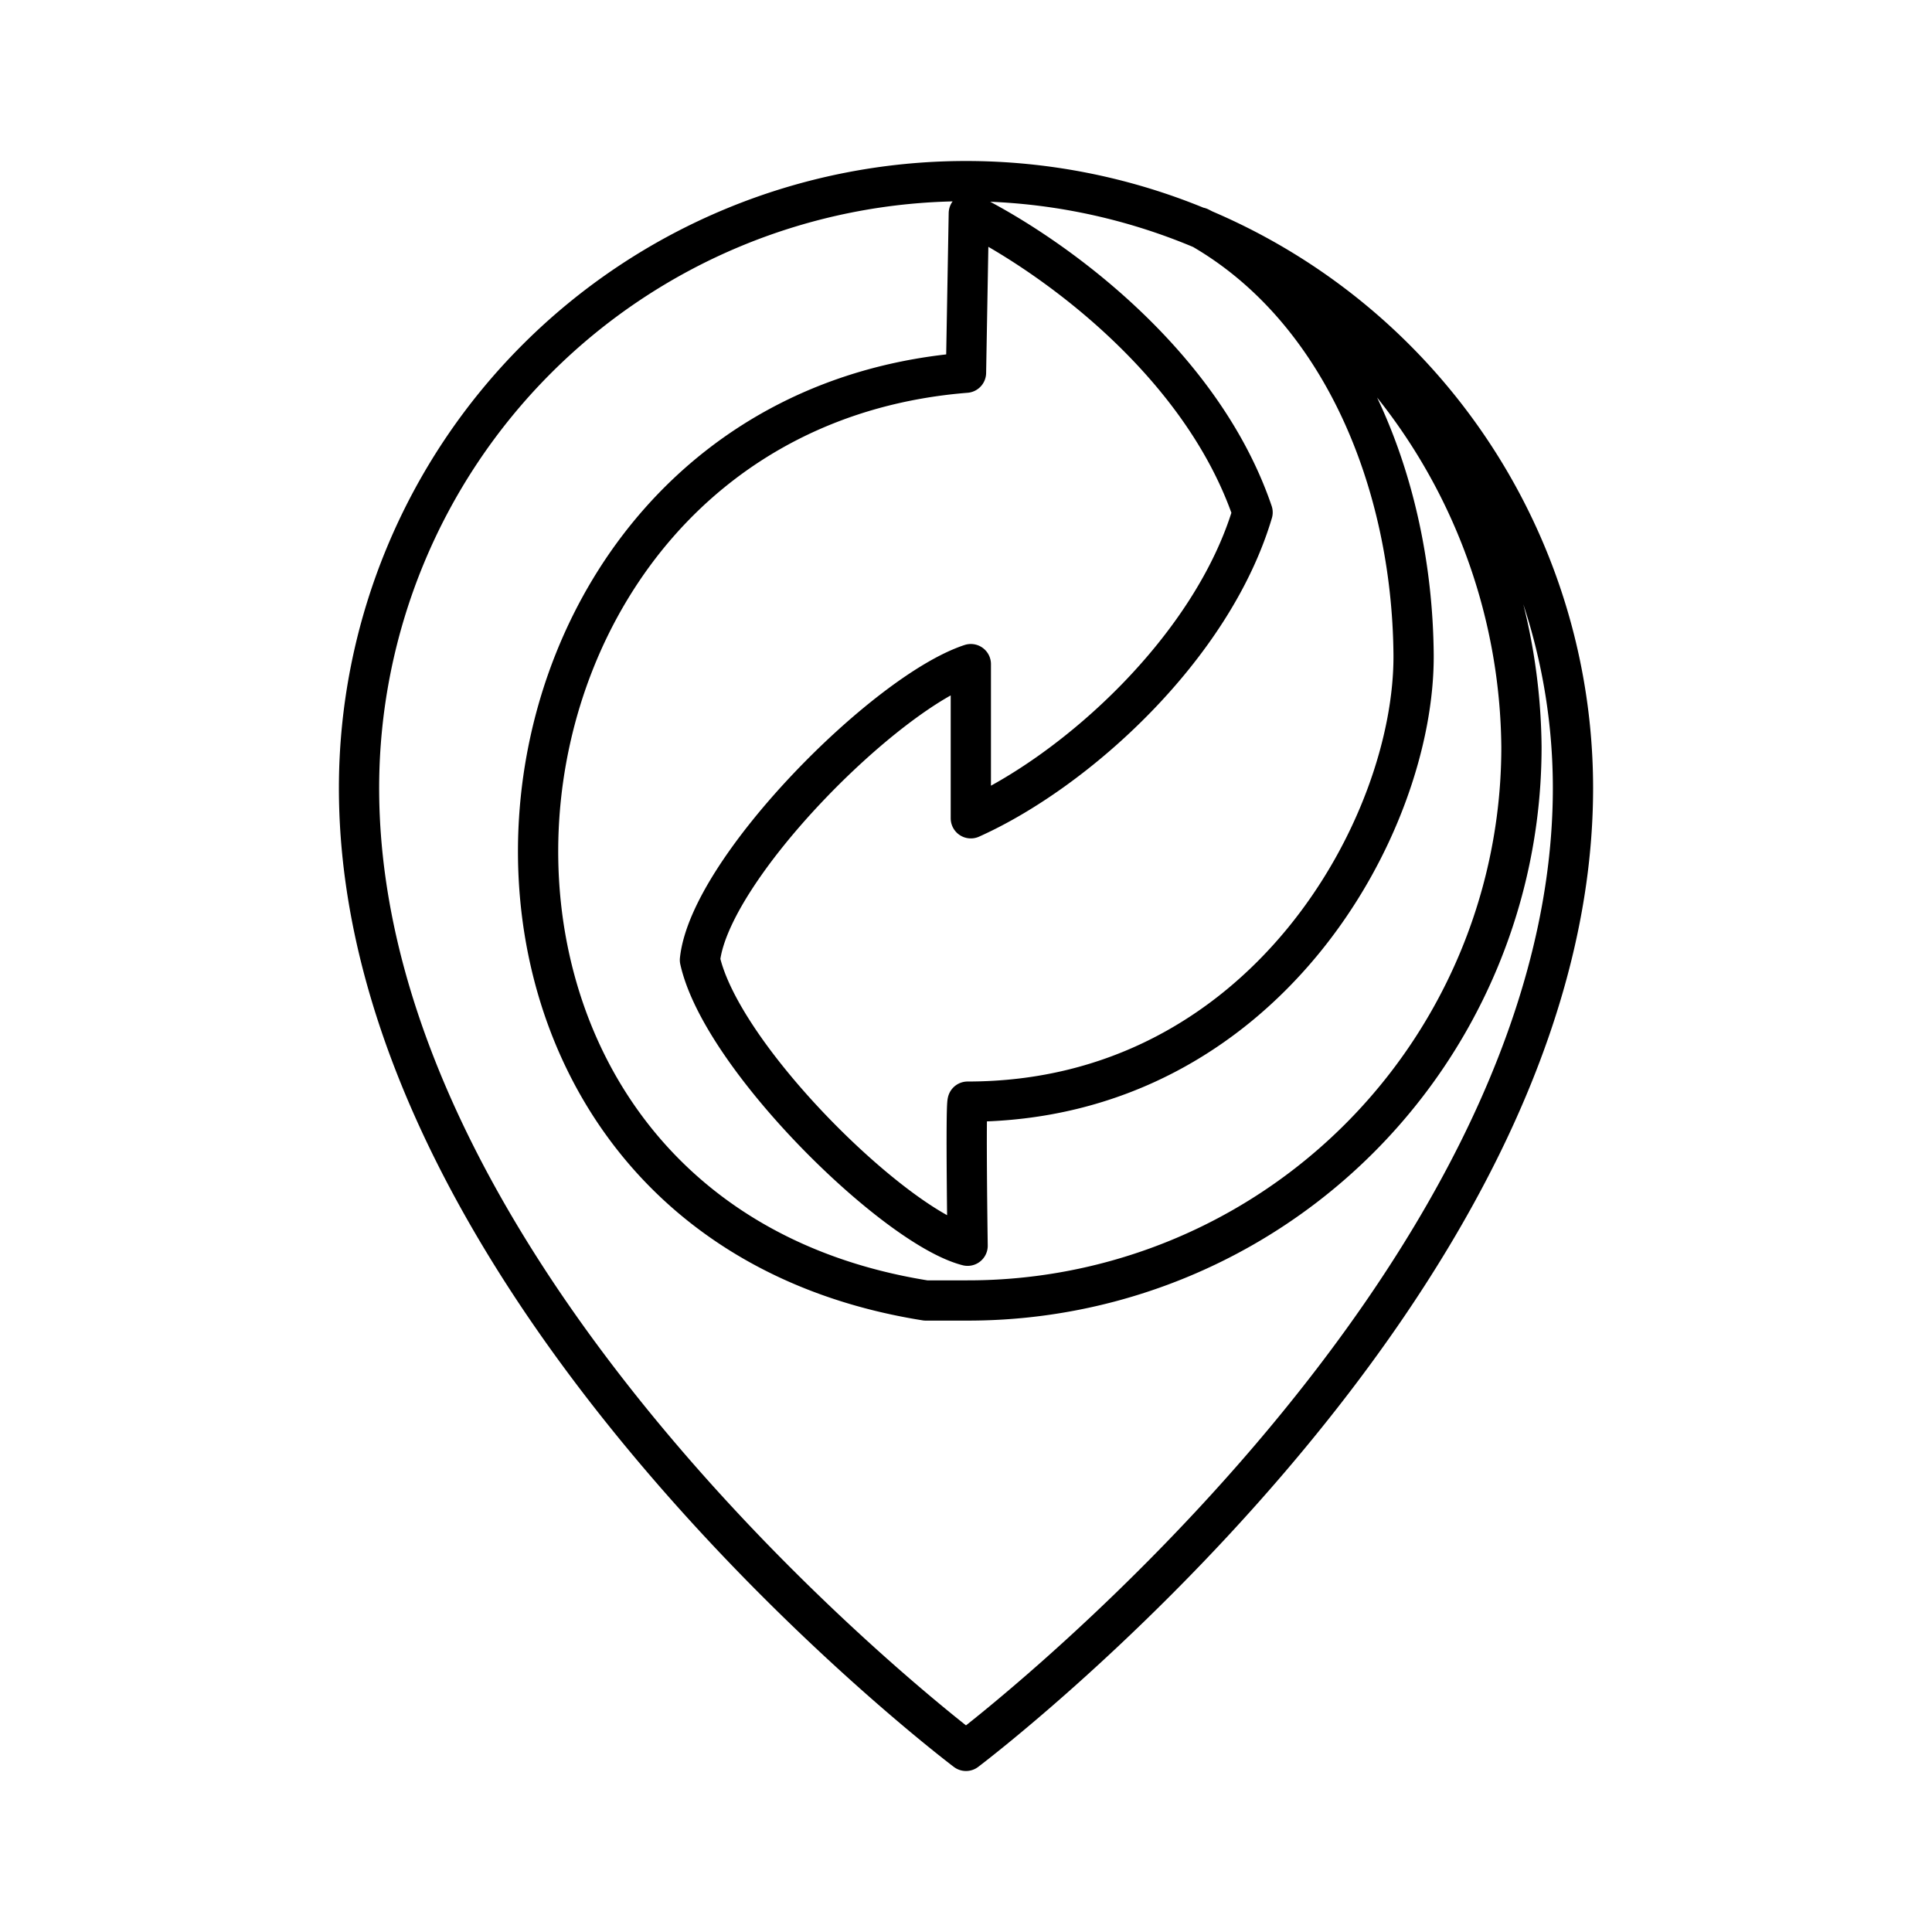 <?xml version="1.0" encoding="utf-8"?><!-- Uploaded to: SVG Repo, www.svgrepo.com, Generator: SVG Repo Mixer Tools -->
<svg width="800px" height="800px" viewBox="0 0 48 48" id="Layer_2" data-name="Layer 2" xmlns="http://www.w3.org/2000/svg"><defs><style>.cls-1{fill:none;stroke:#000000;stroke-linecap:round;stroke-linejoin:round;fill-rule:evenodd;}</style></defs><path class="cls-1" d="M24,4.5A15.08,15.08,0,0,0,8.92,19.58C8.92,32.14,24,43.5,24,43.5S39.08,32.14,39.08,19.58A15.08,15.08,0,0,0,24,4.5Zm.07.8c2.19,1.1,5.8,3.76,7.05,7.43-1,3.37-4.39,6.43-7,7.6V16.5c-2.12.7-6.49,5.09-6.73,7.35.54,2.43,4.85,6.64,6.65,7.1,0,0-.05-3.43,0-3.58,7.37,0,11.12-6.88,11.08-11.12S33.34,7.66,29.8,5.65a14.63,14.63,0,0,1,8,12.91A13.75,13.75,0,0,1,24,32.31c-.33,0-.65,0-1,0-13.82-2.2-12.13-22,1-23.05Z"/></svg>
